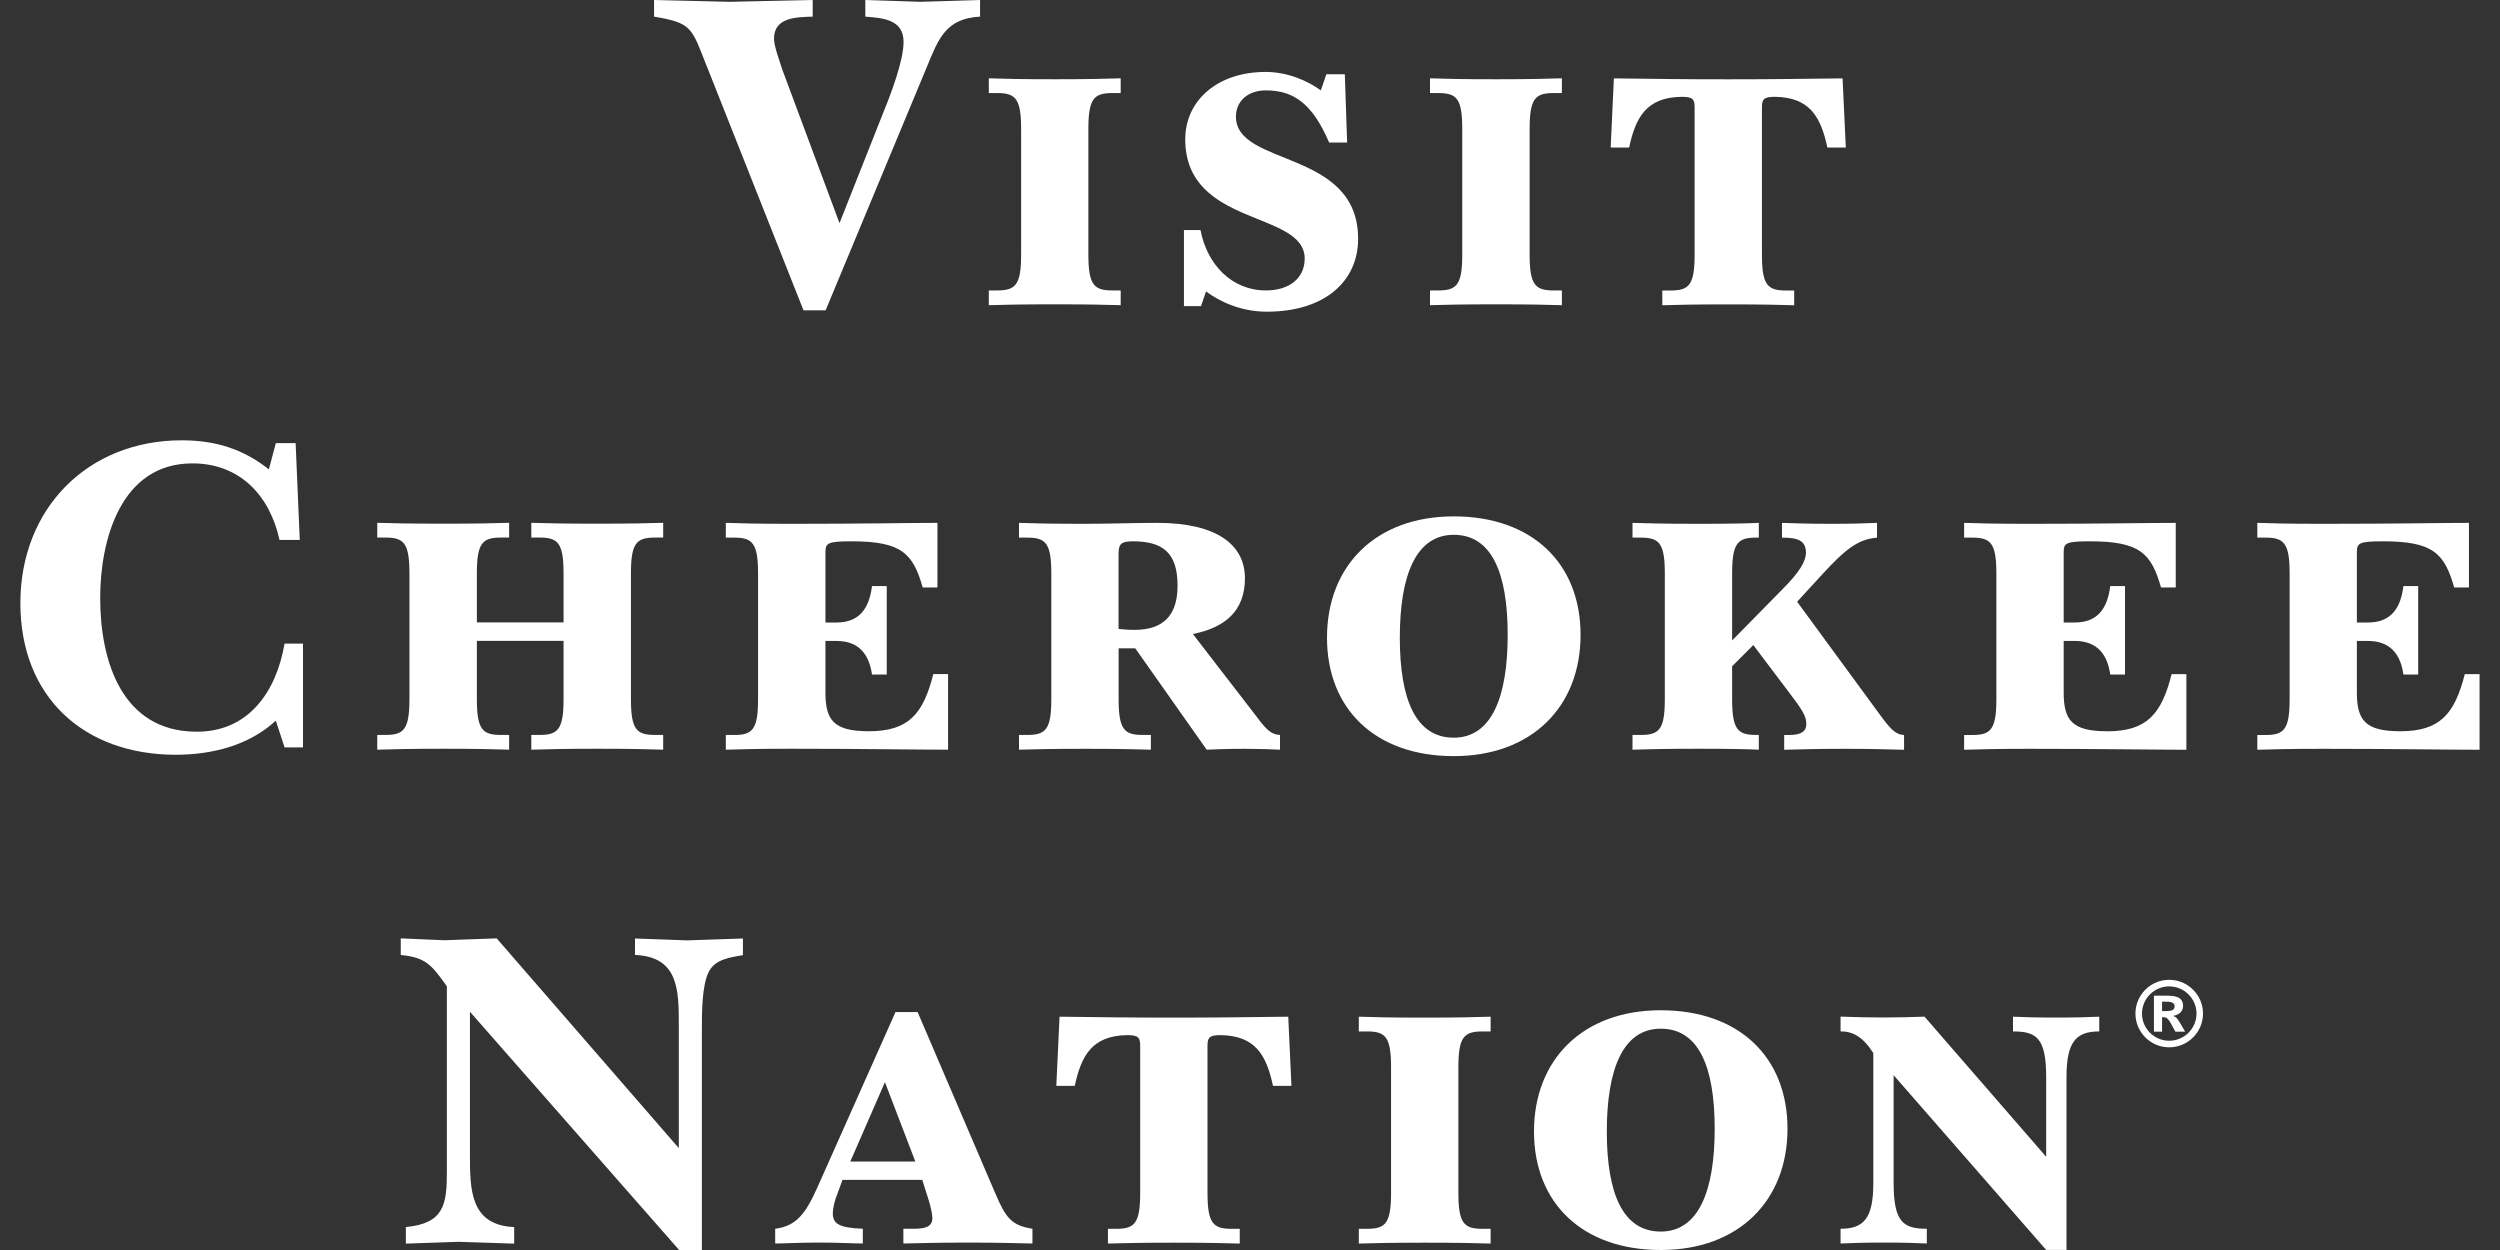 <svg xmlns="http://www.w3.org/2000/svg" id="Layer_1" viewBox="0 0 400 200"><rect x="0" y="0" width="400" height="200" fill="#333333" stroke="none"/><defs><style>.cls-1{fill:#fff;}</style></defs><path class="cls-1" d="m101.6,150.13v2.66c7.01.29,7.01,5.68,7.01,11.29v19.62l-29.14-33.56c-2.8.07-5.53.22-8.34.3-2.36-.08-4.65-.22-7.01-.3v2.66c4.05.37,5.01,1.69,7.38,5.01v29.66c0,5.24-.44,8.27-6.56,8.86v2.65c2.8-.07,5.6-.22,8.41-.29,2.95.07,5.97.22,8.92.29v-2.65c-7.08-.3-7.08-6.05-7.08-11.66v-22.79l33.49,38.14h3.62v-35.48c0-2.43,0-6.93,1.11-9.07,1.03-1.99,3.39-2.29,5.46-2.65v-2.66c-2.95.07-5.9.22-8.86.3-2.8-.08-5.6-.22-8.4-.3Z"></path><path class="cls-1" d="m159.21,190.85l-12.39-28.92h-3.54l-12.39,27.81c-1.99,4.5-3.47,6.42-6.86,6.86v2.36c1.48,0,3.76-.15,7.01-.15s5.53.15,7.01.15v-2.36c-3.99-.15-4.8-.89-4.8-2.51,0-.74.3-2.07.74-3.1l.81-2.21h12.76l.96,3.02c.37,1.18.66,2.44.66,3.1,0,.96-.51,1.7-2.8,1.7h-1.84v2.36c1.32,0,4.5-.15,10.32-.15s9,.15,10.33.15v-2.36c-3.32-.52-4.28-1.7-5.98-5.76Zm-23.16-5.01l5.54-12.69,4.86,12.69h-10.4Z"></path><path class="cls-1" d="m187.83,162.82c-6.94,0-12.1-.07-18.3-.15l-.52,11.07h2.95c1.04-4.8,2.73-8.04,8.41-8.12,1.84,0,2.06.44,2.06,1.77v23.46c0,4.87-.88,5.76-3.83,5.76h-1.33v2.36c2.29-.07,5.09-.14,10.55-.14s8.26.07,10.54.14v-2.36h-1.32c-2.95,0-3.84-.88-3.84-5.76v-23.46c0-1.33.22-1.77,2.07-1.77,5.68.07,7.37,3.32,8.41,8.12h2.95l-.51-11.07c-6.2.07-11.36.15-18.29.15Z"></path><path class="cls-1" d="m217.41,162.67v2.36h1.33c2.95,0,3.83.88,3.83,5.76v20.06c0,4.87-.88,5.76-3.83,5.76h-1.33v2.36c2.29-.07,5.09-.14,10.55-.14s8.26.07,10.54.14v-2.36h-1.32c-2.95,0-3.84-.88-3.84-5.76v-20.06c0-4.87.89-5.76,3.84-5.76h1.32v-2.36c-2.28.07-5.09.15-10.54.15s-8.27-.07-10.55-.15Z"></path><path class="cls-1" d="m265.72,161.64c-12.47,0-20.28,7.89-20.28,19.4s7.81,18.96,20.28,18.96,20.28-7.89,20.28-19.4-7.81-18.96-20.28-18.96Zm0,35.41c-6.05,0-8.63-6.04-8.63-16.01s2.58-16.45,8.63-16.45,8.63,6.05,8.63,16.01-2.58,16.45-8.63,16.45Z"></path><path class="cls-1" d="m322.08,162.67v2.36c3.69,0,5.31.96,5.31,7.3v12.76l-19.47-22.43c-1.85.07-3.99.14-6.57.14-2.43,0-4.72-.07-6.86-.14v2.36c1.92,0,3.54.81,5.24,3.47v20.8c0,5.68-1.55,7.31-5.24,7.31v2.36c1.84-.07,3.39-.15,6.86-.15s5.38.07,6.94.15v-2.36c-3.69,0-5.31-.96-5.31-7.31v-17.26l24.41,27.96h3.25v-27.66c0-5.68,1.55-7.3,5.24-7.3v-2.36c-1.84.07-3.39.14-6.86.14s-5.38-.07-6.93-.14Z"></path><path class="cls-1" d="m31.23,117.07c-11.73-.15-15.2-11.29-15.2-21.39,0-9.37,3.32-21.54,14.75-21.54,7.6,0,12.4,5.16,13.94,12.25h3.24l-.66-15.49h-3.17l-1.11,4.2c-4.2-3.32-8.63-4.65-13.94-4.65-15.05,0-25.82,10.91-25.82,26.04s10.25,24.27,24.86,24.27c5.75,0,11.73-1.47,16.01-5.46l1.4,4.28h2.95v-16.6h-2.95c-1.33,7.75-5.83,14.24-14.31,14.09Z"></path><path class="cls-1" d="m81.46,119.95v-2.36h-1.33c-2.95,0-3.83-.88-3.83-5.76v-9.29h13.87v9.29c0,4.87-.88,5.76-3.83,5.76h-1.33v2.36c2.29-.07,5.09-.15,10.55-.15s8.26.07,10.55.15v-2.36h-1.33c-2.95,0-3.83-.88-3.83-5.76v-20.07c0-4.87.88-5.75,3.83-5.75h1.33v-2.36c-2.29.07-5.09.14-10.55.14s-8.26-.07-10.55-.14v2.36h1.33c2.95,0,3.83.88,3.83,5.75v7.82h-13.87v-7.82c0-4.87.88-5.75,3.83-5.75h1.33v-2.36c-2.29.07-5.09.14-10.55.14s-8.26-.07-10.55-.14v2.36h1.32c2.95,0,3.83.88,3.83,5.75v20.07c0,4.87-.88,5.76-3.83,5.76h-1.32v2.36c2.28-.07,5.09-.15,10.55-.15s8.26.07,10.55.15Z"></path><path class="cls-1" d="m117.46,117.59h-1.33v2.36c2.29-.07,5.09-.15,10.55-.15,10.99,0,20.14.15,25.01.15v-12.1h-2.36c-1.62,6.42-3.98,9.15-10.32,9.15-5.61,0-6.94-1.77-6.94-6.19v-8.26h1.77c3.69,0,5.24,2.28,5.68,5.38h2.36v-14.16h-2.36c-.44,3.54-1.99,5.83-5.68,5.83h-1.77v-11.14c0-1.55.22-1.85,4.2-1.85,7.97,0,9.81,1.92,11.36,7.38h2.36v-10.33c-4.79,0-11.28.15-23.31.15-5.46,0-8.26-.07-10.55-.15v2.36h1.33c2.95,0,3.83.89,3.83,5.76v20.06c0,4.87-.88,5.76-3.83,5.76Z"></path><path class="cls-1" d="m163.04,83.66v2.36h1.33c2.95,0,3.84.88,3.84,5.75v20.07c0,4.87-.89,5.75-3.84,5.75h-1.33v2.36c2.29-.07,5.09-.14,10.55-.14s8.26.07,10.55.14v-2.36h-1.33c-2.95,0-3.83-.88-3.83-5.75v-8.11h2.66l11.43,16.22c1.48-.07,3.54-.14,6.12-.14,2.29,0,4.21.07,5.61.14v-2.36c-1.33-.07-2.07-.66-3.76-2.95l-10.18-13.2c5.16-1.03,8.33-3.69,8.33-8.93s-4.35-8.85-14.02-8.85c-3.83,0-7.67.15-11.58.15-5.46,0-8.26-.07-10.55-.15Zm15.93,5.01c0-1.62.37-2.06,2.29-2.06,4.72,0,7.15,1.77,7.15,7.08,0,4.87-2.36,7.09-6.93,7.09-1.03,0-1.84-.08-2.51-.15v-11.95Z"></path><path class="cls-1" d="m232.6,120.98c12.47,0,20.29-7.89,20.29-19.4s-7.82-18.96-20.29-18.96-20.28,7.89-20.28,19.4,7.82,18.96,20.28,18.96Zm0-35.41c6.05,0,8.63,6.05,8.63,16.01s-2.58,16.45-8.63,16.45-8.63-6.04-8.63-16.01,2.58-16.45,8.63-16.45Z"></path><path class="cls-1" d="m300.32,86.02v-2.36c-1.55.07-3.91.15-7.53.15-3.17,0-5.97-.08-7.67-.15v2.36c2.51,0,3.83.44,3.83,2.43,0,1.4-1.11,3.17-3.69,5.76l-8.12,8.26v-10.7c0-4.86.88-5.75,3.83-5.75h.44v-2.36c-1.4.07-4.2.15-9.66.15s-8.26-.08-10.55-.15v2.36h1.33c2.95,0,3.84.88,3.84,5.75v20.07c0,4.87-.88,5.75-3.84,5.75h-1.33v2.36c2.29-.07,5.09-.15,10.55-.15s8.26.08,9.66.15v-2.36h-.44c-2.95,0-3.83-.88-3.83-5.75v-5.24l3.39-3.39,5.68,7.53c2.14,2.8,2.8,3.84,2.8,5.09,0,1.33-1.03,1.77-2.8,1.77h-.74v2.36c2.29-.07,5.75-.15,9.81-.15,3.62,0,6.86.08,9.37.15v-2.36c-1.4-.07-2.21-.96-4.13-3.61l-12.98-17.71,4.13-4.5c3.39-3.68,5.53-5.53,8.63-5.75Z"></path><path class="cls-1" d="m337.13,117c-5.61,0-6.94-1.77-6.94-6.19v-8.26h1.77c3.69,0,5.24,2.28,5.68,5.38h2.36v-14.16h-2.36c-.44,3.54-1.99,5.83-5.68,5.83h-1.77v-11.14c0-1.55.22-1.85,4.21-1.85,7.97,0,9.81,1.92,11.36,7.38h2.36v-10.33c-4.8,0-11.29.15-23.31.15-5.46,0-8.26-.07-10.55-.15v2.36h1.32c2.95,0,3.84.89,3.84,5.76v20.06c0,4.87-.89,5.76-3.84,5.76h-1.32v2.36c2.29-.07,5.09-.15,10.55-.15,10.99,0,20.14.15,25.01.15v-12.1h-2.36c-1.62,6.42-3.98,9.15-10.33,9.15Z"></path><path class="cls-1" d="m394.37,107.85c-1.63,6.42-3.99,9.15-10.33,9.15-5.61,0-6.94-1.77-6.94-6.19v-8.26h1.77c3.69,0,5.24,2.28,5.68,5.38h2.36v-14.16h-2.36c-.44,3.54-1.99,5.83-5.68,5.83h-1.77v-11.14c0-1.55.22-1.85,4.21-1.85,7.96,0,9.81,1.92,11.36,7.38h2.36v-10.33c-4.8,0-11.29.15-23.31.15-5.46,0-8.27-.07-10.55-.15v2.36h1.33c2.95,0,3.84.89,3.84,5.76v20.06c0,4.87-.89,5.76-3.84,5.76h-1.33v2.36c2.28-.07,5.09-.15,10.55-.15,10.99,0,20.14.15,25.01.15v-12.1h-2.36Z"></path><path class="cls-1" d="m113.07,10.55l15.49,39.1h3.54l16.23-39.02c1.85-4.5,3.03-7.67,8.48-7.97V0c-3.17.07-6.34.22-9.51.29-2.95-.07-5.9-.22-8.85-.29v2.66c2.8.22,6.12.44,6.12,4.05,0,3.03-2.06,8.41-3.24,11.29l-7.01,17.7-9.15-24.56c-.37-1.18-1.33-3.76-1.33-4.94,0-3.46,3.61-3.46,6.19-3.54V0c-4.43.07-8.85.22-13.28.29-4.06-.07-8.04-.22-12.1-.29v2.66c6.05,1.03,5.98,1.69,8.41,7.89Z"></path><path class="cls-1" d="m179.31,48.83v-2.36h-1.33c-2.95,0-3.84-.88-3.84-5.76v-20.06c0-4.87.88-5.76,3.84-5.76h1.33v-2.36c-2.29.07-5.09.15-10.55.15s-8.27-.07-10.55-.15v2.36h1.33c2.95,0,3.84.88,3.84,5.76v20.06c0,4.87-.88,5.76-3.84,5.76h-1.33v2.36c2.28-.07,5.09-.14,10.55-.14s8.26.07,10.55.14Z"></path><path class="cls-1" d="m192.95,46.62c2.29,1.7,5.68,3.25,9.74,3.25,9.37,0,14.61-4.95,14.61-11.66,0-14.38-19.55-11.5-19.55-19.54,0-2.51,1.92-4.21,4.8-4.21,4.64,0,7.53,2.36,10.11,8.34h2.88l-.37-10.92h-2.95l-.89,2.58c-2.14-1.55-5.31-2.95-8.85-2.95-7.67,0-12.84,4.57-12.84,10.77,0,14.09,19.11,11.36,19.11,19.1,0,3.1-2.43,5.09-6.19,5.09-5.53,0-9.44-4.2-10.48-9.66h-2.65v12.17h2.73l.81-2.36Z"></path><path class="cls-1" d="m249.9,48.83v-2.36h-1.33c-2.95,0-3.83-.88-3.83-5.76v-20.06c0-4.87.88-5.76,3.83-5.76h1.33v-2.36c-2.29.07-5.09.15-10.55.15s-8.26-.07-10.55-.15v2.36h1.33c2.95,0,3.83.88,3.83,5.76v20.06c0,4.87-.88,5.76-3.83,5.76h-1.33v2.36c2.29-.07,5.09-.14,10.55-.14s8.26.07,10.55.14Z"></path><path class="cls-1" d="m269.08,15.49c1.84,0,2.06.44,2.06,1.77v23.46c0,4.87-.89,5.76-3.84,5.76h-1.33v2.36c2.28-.07,5.09-.14,10.55-.14s8.26.07,10.55.14v-2.36h-1.33c-2.95,0-3.83-.88-3.83-5.76v-23.46c0-1.33.22-1.77,2.06-1.77,5.68.07,7.38,3.32,8.41,8.12h2.95l-.52-11.07c-6.19.07-11.36.15-18.29.15s-12.1-.07-18.3-.15l-.51,11.07h2.95c1.03-4.8,2.73-8.04,8.41-8.12Z"></path><path class="cls-1" d="m352.48,162.17c0,2.98-2.43,5.4-5.41,5.4s-5.4-2.42-5.4-5.4,2.42-5.4,5.4-5.4,5.41,2.42,5.41,5.4Zm-9.76,0c0,2.4,1.95,4.35,4.35,4.35s4.37-1.95,4.37-4.35-1.97-4.35-4.37-4.35-4.35,1.95-4.35,4.35Zm1.91-2.86h1.88c1.11,0,2.78,0,2.78,1.62,0,1.27-1.2,1.53-1.55,1.61v.03c.54.2.65.36,1.55,1.92l.33.58h-1.56l-.25-.46c-.87-1.63-1.04-1.92-1.88-1.85v2.31h-1.3v-5.76Zm1.3,2.46h.55c.68,0,1.46-.04,1.46-.75,0-.75-.88-.75-1.43-.75h-.58v1.5Z"></path></svg>